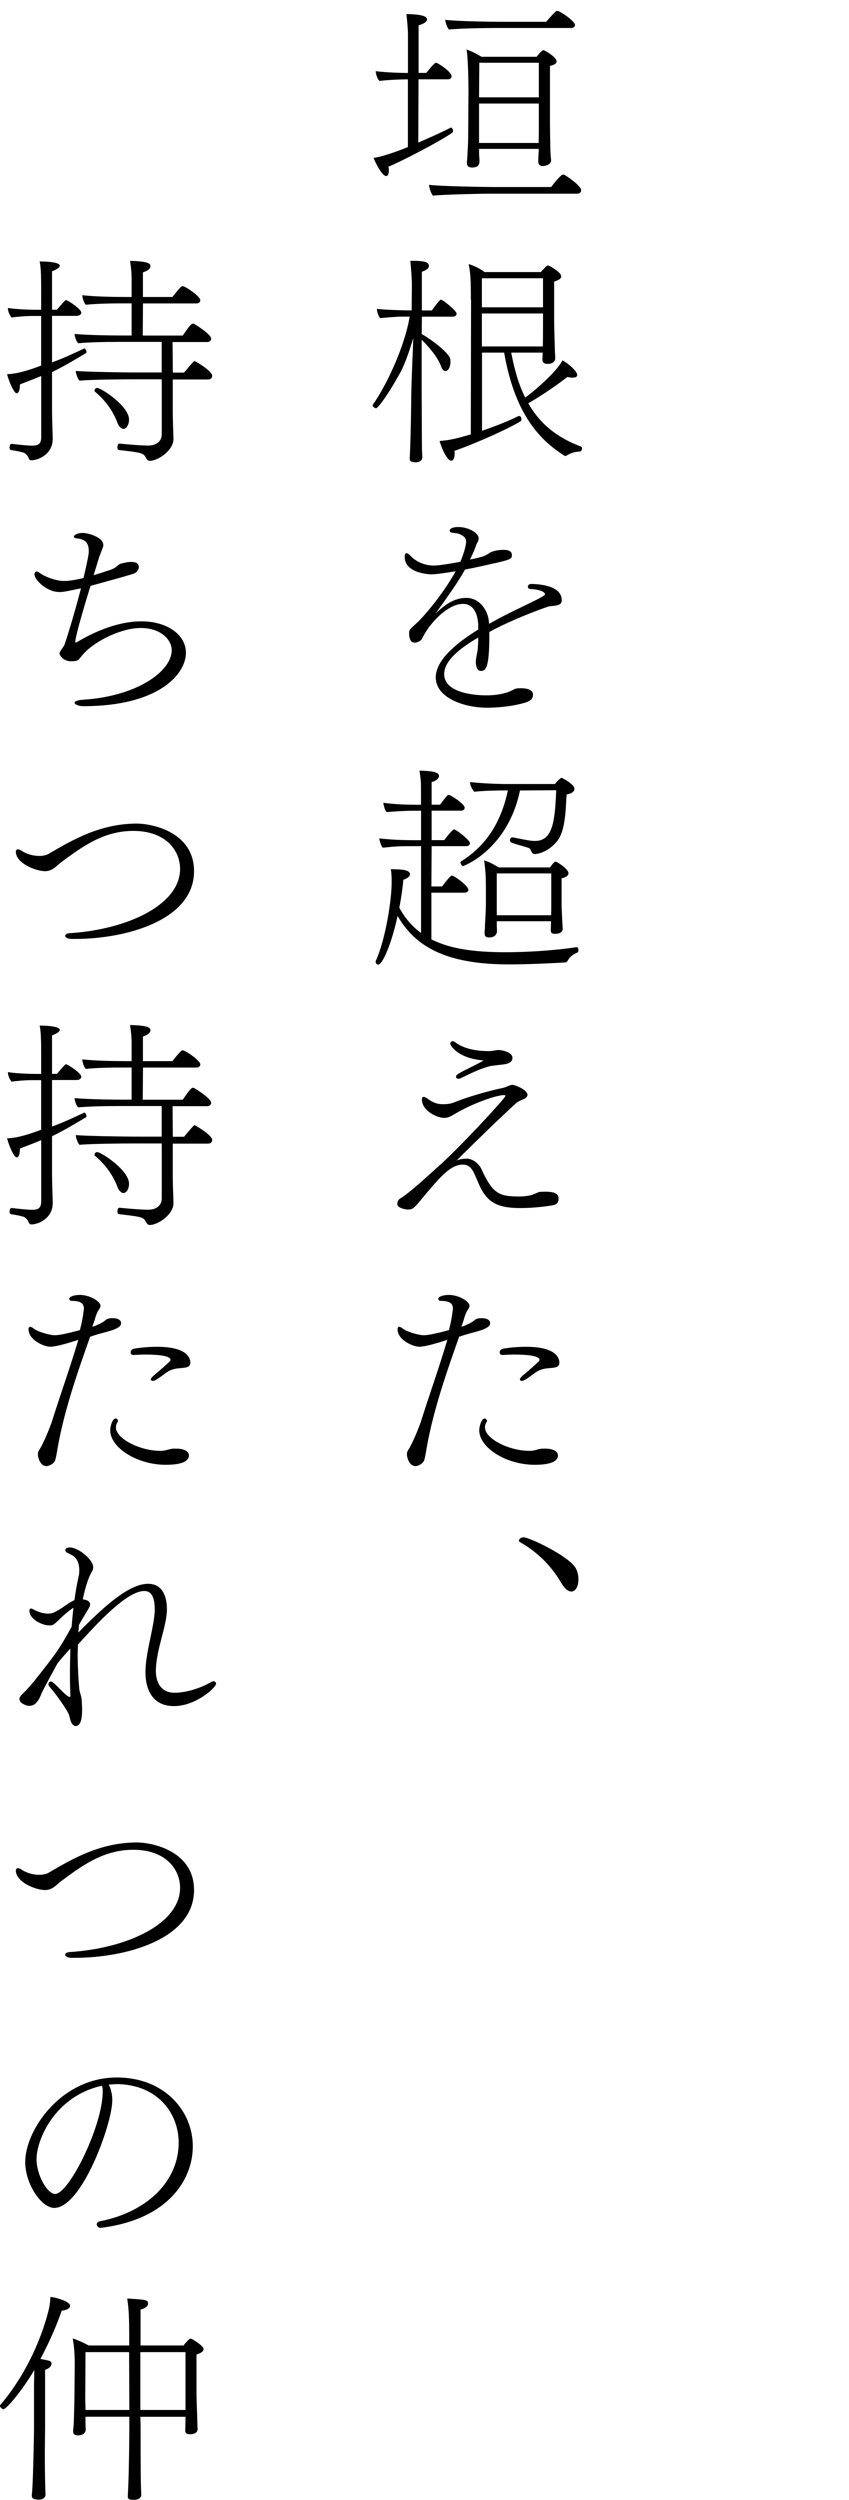 <?xml version="1.0" encoding="UTF-8"?>
<svg id="_レイヤー_1" data-name=" レイヤー 1" xmlns="http://www.w3.org/2000/svg" viewBox="0 0 138.04 406.31">
  <path d="M66.33,12.9h-.32c-.5,0-2.41.04-4.32.25-.36-.32-.58-1.15-.61-1.58,1.76.22,4.07.29,5.25.29v-6.16c0-.94-.11-2.12-.25-3.42,2.16.04,3.35.29,3.35.86,0,.22-.18.65-1.37.97v7.74h1.26c.32-.4,1.3-1.66,1.58-1.66.22,0,2.52,1.44,2.52,2.2,0,.25-.14.5-.58.5h-4.79l-.04,10.29c1.91-.83,3.82-1.69,5.22-2.41.04,0,.04-.04.07-.04.18,0,.36.32.36.58,0,.11-.04.18-.11.25-2.12,1.48-8.17,4.61-10.4,5.54.07.22.07.43.07.65,0,.29-.04.5-.14.68-.07.11-.14.18-.29.18-.68,0-1.76-2.16-2.05-2.95,1.19-.14,3.28-.83,5.58-1.76v-11.01h.01ZM79.33,31.48c-.5,0-7.02.11-8.93.32-.32-.29-.61-1.3-.65-1.76,1.91.25,9.43.36,10.55.36h9.32c.04-.07,1.51-2.02,1.91-2.02.07,0,.14,0,.22.04.22.07,2.74,1.76,2.74,2.48,0,.29-.18.58-.65.58h-14.51ZM80.16,4.55c-.47,0-5.22.04-7.16.25-.29-.29-.58-1.12-.61-1.58,1.94.25,7.63.32,8.75.32h7.67c.47-.61,1.04-1.15,1.55-1.69.07-.07.14-.07.25-.07.5,0,2.88,1.69,2.88,2.27,0,.25-.18.5-.65.5h-12.68ZM87.57,24.2h-9.68v.65c0,.32.07,1.04.07,1.26,0,.68-.22,1.12-1.22,1.12-.61,0-.83-.32-.83-.72v-.14c.07-.5.11-1.51.11-1.73.04-.47.11-1.26.11-3.89l.04-5.83c0-1.69-.07-5.69-.32-6.88.9.32,1.66.72,2.45,1.19h8.96c.36-.54.94-1.08,1.08-1.08.07,0,.11,0,.14.04.68.32,2.02,1.22,2.02,1.8,0,.25-.22.54-1.08.72v9.54c0,.43.04,3.02.07,4.25,0,.36.11,1.44.11,1.55,0,.86-1.22.94-1.4.94-.43,0-.68-.25-.68-.79,0-.58.04-1.3.07-1.58v-.4l-.02-.02ZM87.61,10.2h-9.68l-.04,5.62h9.72v-5.62ZM87.61,16.83h-9.72v6.41h9.68c.04-.94.04-2.05.04-2.38v-4.03Z"/>
  <path d="M68.6,51.46l-.04,2.84c1.12.58,4.39,2.92,4.64,4.03.04.18.04.36.04.5,0,.97-.47,1.48-.79,1.48-.25,0-.54-.18-.72-.72-.54-1.55-2.05-3.28-3.17-4.36v8.93c0,2.3.04,6.88.04,7.99,0,1.22.07,2.2.07,2.2,0,.5-.54.79-1.01.79-1.04,0-1.04-.36-1.04-.58v-.18s.18-3.06.25-10.22c.04-2.74.25-6.66.32-9.21-.58,1.98-1.37,4.28-2.09,5.58-2.7,4.86-3.85,5.83-3.92,5.83-.22,0-.58-.22-.58-.47,0-.04,0-.11.04-.14,2.12-2.99,5.15-9.32,5.97-14.29h-1.12c-1.01,0-3.06.18-3.67.25-.29-.29-.54-1.04-.54-1.51.86.14,4.21.25,5.11.25h.54l.04-4.03c0-1.08-.11-2.48-.25-4.03h.32c1.44,0,2.7.07,2.7.83,0,.32-.29.68-1.15.94v6.3h1.62c1.19-1.66,1.4-1.76,1.51-1.76.04,0,.07.04.11.04.72.4,2.41,1.84,2.41,2.23,0,.25-.18.5-.65.5h-5,0ZM76.56,48.72c0-2.99-.04-4.28-.36-5.8.72.22,1.73.65,2.59,1.3h9.14c.14-.14.25-.29.4-.43.14-.14.54-.65.79-.65.04,0,.07.04.11.04s2.02,1.01,2.02,1.76c0,.43-.68.68-1.15.83v6.55c0,.36.07,3.28.11,4.28,0,.32.07,1.51.07,1.58,0,.94-1.04.97-1.26.97-.61,0-.83-.29-.83-.76,0-.25.04-.68.04-1.08h-5.11c.54,2.88,1.26,5.29,2.27,7.31,1.91-1.37,5.36-4.5,6.05-6.05.65.29,2.41,1.69,2.41,2.38,0,.4-.54.43-.76.43-.25,0-.54-.04-.83-.11-2.09,1.62-4.9,3.46-6.37,4.28,1.94,3.42,4.75,5.58,8.53,7.02.14.04.22.18.22.29,0,.25-.18.54-.36.54-.32,0-1.19.04-2.09.61-.11.07-.18.11-.25.11s-.14-.04-.25-.11c-4.28-2.7-8.06-7.13-9.72-16.7h-3.6v12.71c2.41-.83,4.79-1.8,5.8-2.34.07-.04.18-.07.25-.07.22,0,.36.25.36.5,0,.14-.04.29-.14.36-1.91,1.19-7.02,3.49-10.76,4.82.04.18.04.32.04.47,0,.68-.22,1.12-.54,1.12-.65,0-1.51-1.8-1.91-3.2,1.44-.14,2.2-.22,5.08-1.08l.04-21.89h-.03ZM88.29,45.23h-9.94v4.72h9.94v-4.72ZM88.29,50.95h-9.94v5.36h9.9c.04-.43.04-3.06.04-3.49v-1.87Z"/>
  <path d="M77.75,101.43c-.11-1.69-.76-3.28-2.48-3.28-2.41,0-5.44,3.06-6.66,5.69-.22.36-.76.61-1.19.61-.29,0-.9-.11-.9-1.55,0-.14,0-.32.07-.47.22-.36,1.12-1.08,1.84-1.84.36-.36,3.53-3.85,5.65-7.74-1.69.29-3.24.5-4,.5-.22,0-4.28-.14-4.28-2.84,0-.4.11-.61.29-.61.14,0,.36.14.61.4,1.04,1.12,2.52,1.62,3.82,1.62.68,0,2.05-.18,4.32-.61.43-.94.94-2.52.94-3.28,0-.47-.18-.79-.9-1.15-.47-.25-.94-.22-1.48-.32-.18-.04-.29-.18-.29-.32,0-.04,0-.58,1.44-.58,1.58,0,3.28.94,3.28,1.84,0,.14-.04.32-.11.5-.07.11-.25.4-.47,1.08-.25.65-.54,1.26-.83,1.87,2.34-.5,2.45-.58,3.28-1.15.54-.29,1.48-.43,2.16-.43.4,0,1.37.04,1.37.83,0,.65-.14.76-3.56,1.51-1.08.25-2.56.58-4.07.86-.58,1.08-1.44,2.52-4.82,7.2,1.87-1.87,3.46-2.59,5.04-2.59,2.12,0,3.31,1.87,3.6,3.35.04.25.07.54.11.86,2.7-1.55,5.51-2.81,7.96-4.03,1.08-.61,1.12-.65,1.12-.76,0-.61-1.69-.86-2.38-.86-.22,0-.4-.18-.4-.36,0-.32.22-.47.68-.47,1.04.04,4.82.22,4.82,2.63v.07c0,.54-.43.72-.86.79-.47.11-.97.07-1.44.22-3.78,1.33-7.27,2.88-9.47,4.1v.61c0,5.33-.61,5.72-1.37,5.72-.83,0-.83-1.37-.83-1.58,0-.11,0-.25.29-1.73.07-.76.11-1.44.11-2.12-2.99,1.73-5.54,3.78-5.54,5.94,0,3.38,5.97,3.46,6.84,3.46,2.02,0,3.42-.43,4-.72.32-.14.61-.36.94-.4.22-.04.47-.04.72-.04.97,0,1.94.25,1.94,1.04,0,.47-.18.97-1.26,1.3-2.77.83-5.94.83-6.16.83-3.82,0-8.39-1.62-8.39-4.93,0-2.74,3.17-5.47,6.91-7.78v-.9h-.01Z"/>
  <path d="M93.8,153.95c.11,0,.22.18.25.4,0,.22-.04.47-.22.5-.43.14-1.19.61-1.55,1.33-.07.18-.29.25-.43.25-2.05.14-6.33.32-9.07.32-10.44,0-15.3-2.99-18.14-7.88-.86,4.14-2.41,7.92-3.13,7.92-.25,0-.43-.22-.43-.47,0-.04,0-.11.04-.18,1.48-3.24,2.56-9.61,2.56-12.78v-.14c0-.36,0-.72-.04-1.04,0-.29-.04-.61-.11-.9,2.05,0,3.13.14,3.13.86,0,.29-.4.61-1.08.86-.07.94-.29,2.63-.65,4.54.94,1.76,2.16,3.1,3.53,4.1v-14.11h-1.73c-1.69,0-2.63.04-4.46.25-.22-.04-.54-1.04-.61-1.51,1.48.14,2.74.29,6.01.29h.79v-4.79h-1.19c-1.19,0-3.17.11-4.36.22-.25-.04-.54-1.04-.58-1.51,1.84.25,3.49.32,5.83.32h.29v-2.56c0-.9,0-1.44-.25-2.99,2.56.07,3.17.36,3.17.86,0,.36-.32.76-1.19,1.01v3.67h1.37c.4-.54.76-1.04,1.19-1.51.07-.07.14-.07.25-.07.32,0,2.56,1.48,2.56,2.05,0,.25-.14.5-.58.5h-4.79v4.79h2.05c.32-.47,1.37-1.73,1.55-1.73.07,0,.14,0,.22.04.5.25,2.41,1.69,2.41,2.2,0,.22-.18.47-.61.47h-5.62l-.04,6.55h1.73c.07-.07,1.3-1.76,1.58-1.76.43,0,2.7,1.66,2.7,2.3,0,.25-.18.47-.68.47h-5.33v7.59c3.06,1.55,6.98,2.09,12.09,2.09,2.95,0,7.63-.22,11.52-.83h.05ZM84.55,128.46c-2.02,9.72-9.25,12.31-9.25,12.31-.22,0-.43-.4-.43-.61,0-.07.04-.11.07-.14,4.21-2.59,6.59-6.55,7.63-11.55-1.62,0-3.92.04-5.47.22-.32-.4-.68-1.04-.68-1.58,1.55.18,4,.32,6.08.32h7.74c.29-.43.94-1.01,1.04-1.01.07,0,.11,0,.14.04l.07.04c1.8.97,1.91,1.51,1.91,1.73,0,.4-.43.76-1.26.9-.11,1.04-.11,2.56-.32,3.96-.18,1.48-.58,2.88-1.33,3.74-1.58,1.84-3.28,1.98-3.53,1.98s-.4-.11-.47-.25c-.18-.29-.22-.65-.58-.76-.94-.29-1.8-.5-2.7-.83-.18-.07-.29-.22-.29-.4,0-.25.14-.47.36-.47h.07c2.92.58,3.13.58,3.67.58,2.99,0,3.2-3.6,3.42-8.24l-5.9.04v-.02ZM80.77,149.74v.68c0,.18.04.79.04.94,0,.18-.11,1.01-1.3,1.01-.43,0-.72-.14-.72-.68v-.22s.07-.61.07-1.26c.07-1.3.14-2.3.14-3.28v-3.02c0-1.4-.07-2.56-.29-4.07.79.22,1.69.72,2.38,1.15h8.35c.18-.29.4-.58.65-.83.07-.07.14-.11.25-.11.22,0,2.09,1.19,2.09,1.87,0,.29-.22.65-1.12.83v4.46c0,.4.11,2.23.11,2.59.04.4.07,1.08.07,1.19,0,.14-.04.79-1.26.79-.61,0-.68-.25-.68-.65,0-.11.04-.94.04-1.4h-8.82,0ZM89.62,141.96h-8.85v6.8h8.82c.04-.36.04-.76.04-1.04v-5.76h-.01Z"/>
  <path d="M87.83,193.73c.29-.04.58-.04.9-.04,1.87,0,2.09.61,2.09,1.15,0,.4-.14.9-.86,1.04-1.19.22-3.31.47-5.29.47-3.1,0-4.9-.54-6.23-2.74-.47-.76-.97-2.12-1.26-2.7-.43-1.01-.97-1.62-1.87-1.62-1.91,0-3.31,1.51-6.12,4.82-1.91,2.34-2.02,2.48-2.92,2.48-.11,0-1.55-.14-1.66-.83v-.14c0-.4.22-.68.47-.83,1.37-.76,5.4-4.5,6.08-5.11,2.88-2.45,11.01-11.16,11.01-11.55,0-.11-.11-.14-.25-.14-1.19,0-5.08,1.33-8.03,3.1-.68.4-1.12.61-1.66.61-1.15,0-3.63-1.15-3.63-2.99,0-.32.11-.43.29-.43s.47.18.72.36c1.15.83,1.94.83,2.52.83s1.15-.07,1.69-.29c1.87-.76,5.36-1.84,8.06-2.38.14-.04.58-.22.68-.25.25-.07.4-.22.76-.22.47,0,2.45.83,2.45,1.62,0,.32-.36.61-.86.79-.25.11-.83.36-1.01.58-2.45,2.23-6.44,6.08-9.68,9.32.47-.25,1.19-.32,1.66-.32,1.01,0,1.94.83,2.34,1.58,1.87,4.1,2.88,4.57,6.19,4.57.68,0,1.26-.07,1.98-.22.36-.11,1.19-.54,1.44-.54v.02ZM73.21,169.65c0-.11.04-.22.14-.32.07-.07.14-.11.25-.11.14,0,.29.11.47.22,1.44,1.08,3.53,1.4,5.4,1.4.68,0,.83-.11,1.51-.18h.07c.36,0,2.27.25,2.27,1.3,0,.4-.25.79-1.01.97-.5.11-2.16.25-2.66.36-.83.22-1.55.47-2.41.86-.86.36-1.66.79-2.3,1.08-.14.07-.29.11-.4.11-.22,0-.4-.14-.4-.32,0-.14.14-.36.4-.5,1.04-.65,2.7-1.33,4.1-2.16-4.21-.32-5.43-2.45-5.43-2.7h0Z"/>
  <path d="M68.17,218.89c-1.01,0-3.53-1.08-3.53-2.84,0-.25.11-.4.25-.4.18,0,.36.11.54.25.83.65,2.81,1.12,3.42,1.12.76,0,1.98-.25,4.14-.83.29-1.08.5-2.16.58-2.95.04-.18.07-.36.07-.54,0-.83-.5-1.26-1.94-1.26-.22,0-.43-.11-.43-.32v-.07c.04-.32.83-.58,1.69-.58,1.69,0,3.38,1.08,3.38,1.76,0,.04,0,.32-.4.83-.18.4-.25.47-.43,1.08-.14.5-.32,1.01-.5,1.51.22-.07.4-.14.54-.18.47-.22.97-.43,1.33-.68.47-.4.65-.54,1.44-.54,1.37,0,1.37.72,1.37.83,0,.36-.32.79-1.76,1.22-.68.22-1.62.43-2.16.61-.4.11-.79.25-1.12.36-1.8,5.11-4.18,11.73-5.29,18.14-.07.47-.25,1.48-.36,1.84-.14.61-.94,1.01-1.4,1.04h-.07c-1.04,0-1.37-1.51-1.37-1.91,0-.22.04-.43.18-.65.79-1.19,1.91-4.07,2.12-4.75,1.33-4.21,2.84-8.42,4.28-13.21-2.56.83-3.89,1.12-4.57,1.12ZM86.96,238.08c-4.72,0-9.04-2.81-9.04-5.62,0-.54.32-1.91.9-1.91.18,0,.36.22.36.4,0,.04,0,.11-.04.14-.22.32-.29.61-.29.9,0,1.91,4.03,3.82,7.16,3.82h.32c.68-.04,1.19-.32,1.87-.36h.43c1.26,0,2.05.4,2.09,1.08,0,.43-.14,1.55-3.78,1.55h.02ZM87.5,222.82c-.83.47-1.04.76-2.05,1.4-.22.14-.43.22-.61.22s-.32-.11-.32-.25c0-.11.14-.32.43-.58,1.12-.94,1.98-1.69,2.66-2.34.07-.07.11-.18.11-.25,0-.76-2.66-.86-4.1-.86-.61,0-1.26.04-1.91.07h-.07c-.25,0-.4-.22-.4-.43,0-.25.18-.5.5-.58.97-.18,2.38-.32,3.78-.32,4.68,0,5.43,1.66,5.43,2.59,0,.18-.04.36-.18.5-.32.36-1.08.32-1.62.4-.4,0-1.22.18-1.66.43h.01Z"/>
  <path d="M91.21,257.2c-1.69-2.88-4-5.04-6.66-6.55-.14-.07-.18-.14-.18-.25,0-.25.36-.54.72-.54,1.01,0,7.34,3.06,8.46,4.93.36.58.5,1.26.5,1.87,0,1.3-.54,2.02-1.15,2.02-.5,0-1.08-.43-1.69-1.48h0Z"/>
  <path d="M6.7,61.11c-1.08.47-2.38.94-3.46,1.37,0,1.12-.29,1.44-.54,1.44-.4,0-1.22-1.8-1.55-3.1,1.84-.07,3.85-.76,5.54-1.4v-8.06h-1.66c-.76,0-2.27.11-3.13.25-.25-.22-.61-.97-.61-1.44v-.11c1.44.22,3.53.29,4.64.29h.76v-3.28c0-1.33,0-3.67-.25-4.57h.36c1.12,0,2.92.18,2.92.68,0,.43-1.01.83-1.26.9v6.26h.79c1.33-1.55,1.37-1.55,1.48-1.55.07,0,.14,0,.22.07.5.22,2.27,1.44,2.27,1.94,0,.32-.36.54-.76.54h-4v7.56c2.02-.72,4.14-1.76,5.18-2.23.04,0,.04-.04.07-.04.18,0,.36.4.36.61,0,.07-.04.11-.07.14-1.69,1.01-3.6,2.16-5.54,3.1v6.16c0,1.4.11,3.96.11,4.64v.07c0,2.48-2.34,3.46-3.46,3.46-.43,0-.36-.29-.68-.76-.14-.18-.32-.36-.54-.47-.36-.11-1.26-.32-2.09-.43-.18-.04-.25-.22-.25-.43,0-.29.14-.58.32-.58h.04c1.19.14,2.48.29,3.35.29,1.12,0,1.44-.43,1.44-1.4v-9.93h0ZM26.28,61.65h-4.46c-1.76,0-6.98.04-8.89.22-.29-.25-.61-1.19-.61-1.58,1.51.14,7.06.25,10.44.25h3.53v-4.97h-7.16c-1.76,0-4.5.04-6.41.22-.36-.32-.54-1.04-.61-1.51,1.55.14,4.57.25,7.96.25h1.33v-5.22h-1.76c-1.76,0-3.74.04-5.69.22-.32-.29-.54-1.12-.58-1.55,1.91.22,4.79.29,7.2.29h.83v-2.88c0-.9-.04-1.44-.25-2.99,3.06.07,3.31.47,3.31.86,0,.36-.32.72-1.22,1.01v4h4.79c1.4-1.76,1.51-1.76,1.66-1.76.47,0,2.88,1.69,2.88,2.27,0,.25-.18.54-.65.54h-8.67l-.04,5.22h6.51c.58-.86,1.3-1.94,1.62-1.94.07,0,.14,0,.22.04.04,0,2.77,1.66,2.77,2.41,0,.25-.18.54-.65.54h-5.62l.04,4.97h1.83c1.55-1.87,1.62-1.87,1.69-1.87.18,0,2.88,1.62,2.88,2.38,0,.29-.18.61-.65.61h-5.76v5.44c0,1.48.11,3.35.11,4.25,0,1.87-2.56,3.53-3.82,3.53-.22,0-.36-.07-.5-.25-.07-.11-.11-.18-.18-.29-.4-.76-.72-.79-4.36-1.22-.18,0-.25-.22-.25-.43,0-.29.11-.61.29-.61h.04c3.28.32,4.43.32,4.68.32,1.19,0,2.2-.58,2.2-1.87v-8.85l-.02-.05ZM19.08,68.66c-.9-2.27-2.23-3.82-3.64-5-.07-.04-.07-.11-.07-.18,0-.22.18-.43.43-.43.61,0,5.18,2.92,5.18,5.15,0,.83-.43,1.51-.9,1.51-.32,0-.72-.29-1.01-1.04h.01Z"/>
  <path d="M9.68,106.21c0-.36.65-1.01.83-1.48.9-2.7,1.87-6.08,2.66-9.11-2.23.47-2.88.61-3.49.61-2.09,0-4.07-1.98-4.07-2.88,0-.22.11-.47.36-.47.11,0,.22.07.4.18.97.76,2.88,1.37,4.03,1.37.86,0,1.62-.14,3.17-.47.83-3.53.86-4,.86-4.39,0-1.12-.36-1.87-1.84-2.05-.4-.04-.58-.14-.58-.29,0-.25.54-.61,1.4-.61,1.08,0,3.24.76,3.35,1.76.04.11.04.22.04.29,0,.11-.18.61-.68,1.87-.32,1.08-.61,2.05-.9,2.95.61-.18,1.19-.36,1.73-.54.72-.25,1.08-.29,1.76-.68.32-.22.54-.54.94-.65.5-.14,1.15-.29,1.73-.29.29,0,1.19.04,1.19.83,0,.43-.32.9-.83,1.08-1.26.4-3.31.97-7.02,1.98-1.4,4.5-2.48,8.39-2.48,9.11,0,.07.04.11.07.11.11,0,.22-.07.32-.14,5.22-3.1,8.96-3.31,10.33-3.31,4.36,0,7.27,2.27,7.27,5.11,0,3.49-4.46,8.68-16.67,8.68-.76,0-1.44-.29-1.44-.58,0-.18.4-.4,1.37-.47,8.68-.54,14.43-4.57,14.43-8.06,0-1.62-1.69-3.6-5.04-3.6-3.1,0-7.27,2.05-9.11,4-.29.29-.72.83-.97,1.12s-.86.29-1.4.29c-1.48-.14-1.73-1.26-1.73-1.26h0Z"/>
  <path d="M2.59,138.4c0-.25.14-.36.32-.36s.43.11.68.29c.76.5,1.84.79,2.77.79.61,0,1.15-.11,1.58-.36,3.92-2.3,8.35-4.86,14.22-4.9,2.84,0,9.39,1.51,9.39,7.74,0,7.96-11.05,11.01-19.33,11.01h-.54c-.54,0-.9-.14-1.04-.36-.04-.04-.04-.11-.04-.14,0-.22.25-.4.68-.43,9.58-.61,18-4.68,18-10.44,0-3.02-2.34-6.19-7.6-6.19-4.82,0-8.28,2.52-11.84,5.18-.72.58-1.33,1.33-2.45,1.37-1.62,0-4.82-1.3-4.82-3.2h.02Z"/>
  <path d="M6.7,185.31c-1.08.47-2.38.94-3.46,1.37,0,1.12-.29,1.44-.54,1.44-.4,0-1.22-1.8-1.55-3.1,1.84-.07,3.85-.76,5.54-1.4v-8.06h-1.66c-.76,0-2.27.11-3.13.25-.25-.22-.61-.97-.61-1.44v-.11c1.44.22,3.53.29,4.64.29h.76v-3.28c0-1.33,0-3.67-.25-4.57h.36c1.12,0,2.92.18,2.92.68,0,.43-1.01.83-1.26.9v6.26h.79c1.33-1.55,1.37-1.55,1.48-1.55.07,0,.14,0,.22.07.5.22,2.27,1.44,2.27,1.94,0,.32-.36.54-.76.54h-4v7.56c2.02-.72,4.14-1.76,5.18-2.23.04,0,.04-.04.07-.04.18,0,.36.4.36.61,0,.07-.04.11-.07.14-1.69,1.01-3.6,2.16-5.54,3.1v6.16c0,1.4.11,3.96.11,4.64v.07c0,2.48-2.34,3.46-3.46,3.46-.43,0-.36-.29-.68-.76-.14-.18-.32-.36-.54-.47-.36-.11-1.26-.32-2.09-.43-.18-.04-.25-.22-.25-.43,0-.29.14-.58.32-.58h.04c1.19.14,2.48.29,3.35.29,1.12,0,1.44-.43,1.44-1.4v-9.93h0ZM26.28,185.85h-4.46c-1.76,0-6.98.04-8.89.22-.29-.25-.61-1.19-.61-1.58,1.51.14,7.06.25,10.44.25h3.53v-4.97h-7.16c-1.76,0-4.5.04-6.41.22-.36-.32-.54-1.04-.61-1.51,1.55.14,4.57.25,7.96.25h1.33v-5.22h-1.76c-1.76,0-3.74.04-5.69.22-.32-.29-.54-1.12-.58-1.55,1.91.22,4.79.29,7.2.29h.83v-2.88c0-.9-.04-1.44-.25-2.99,3.06.07,3.31.47,3.31.86,0,.36-.32.72-1.22,1.01v4h4.79c1.4-1.76,1.51-1.76,1.66-1.76.47,0,2.88,1.69,2.88,2.27,0,.25-.18.54-.65.54h-8.67l-.04,5.22h6.51c.58-.86,1.3-1.94,1.62-1.94.07,0,.14,0,.22.04.04,0,2.77,1.66,2.77,2.41,0,.25-.18.54-.65.54h-5.62l.04,4.97h1.83c1.55-1.87,1.62-1.87,1.69-1.87.18,0,2.88,1.62,2.88,2.38,0,.29-.18.61-.65.61h-5.76v5.44c0,1.48.11,3.35.11,4.25,0,1.87-2.56,3.53-3.82,3.53-.22,0-.36-.07-.5-.25-.07-.11-.11-.18-.18-.29-.4-.76-.72-.79-4.36-1.22-.18,0-.25-.22-.25-.43,0-.29.11-.61.29-.61h.04c3.28.32,4.43.32,4.68.32,1.19,0,2.2-.58,2.2-1.87v-8.85l-.02-.05ZM19.08,192.86c-.9-2.27-2.23-3.82-3.64-5-.07-.04-.07-.11-.07-.18,0-.22.18-.43.43-.43.61,0,5.18,2.92,5.18,5.15,0,.83-.43,1.51-.9,1.51-.32,0-.72-.29-1.01-1.04h.01Z"/>
  <path d="M8.17,218.89c-1.01,0-3.53-1.08-3.53-2.84,0-.25.11-.4.25-.4.18,0,.36.11.54.25.83.65,2.81,1.12,3.42,1.12.76,0,1.98-.25,4.14-.83.29-1.08.5-2.16.58-2.95.04-.18.07-.36.07-.54,0-.83-.5-1.26-1.94-1.26-.22,0-.43-.11-.43-.32v-.07c.04-.32.83-.58,1.69-.58,1.69,0,3.38,1.08,3.38,1.76,0,.04,0,.32-.4.83-.18.4-.25.47-.43,1.08-.14.5-.32,1.01-.5,1.51.22-.07.4-.14.54-.18.47-.22.97-.43,1.33-.68.47-.4.65-.54,1.44-.54,1.37,0,1.37.72,1.37.83,0,.36-.32.79-1.76,1.22-.68.22-1.62.43-2.16.61-.4.11-.79.25-1.12.36-1.8,5.11-4.18,11.73-5.29,18.14-.07.47-.25,1.48-.36,1.84-.14.61-.94,1.01-1.4,1.04h-.07c-1.04,0-1.37-1.51-1.37-1.91,0-.22.04-.43.18-.65.79-1.19,1.91-4.07,2.12-4.75,1.33-4.21,2.84-8.42,4.28-13.21-2.56.83-3.89,1.12-4.57,1.12ZM26.96,238.08c-4.72,0-9.04-2.81-9.04-5.62,0-.54.32-1.91.9-1.91.18,0,.36.22.36.4,0,.04,0,.11-.04.14-.22.32-.29.61-.29.9,0,1.91,4.03,3.82,7.16,3.82h.32c.68-.04,1.19-.32,1.87-.36h.43c1.26,0,2.05.4,2.09,1.08,0,.43-.14,1.55-3.78,1.55h.02ZM27.5,222.82c-.83.47-1.04.76-2.05,1.4-.22.14-.43.22-.61.22s-.32-.11-.32-.25c0-.11.14-.32.43-.58,1.12-.94,1.98-1.69,2.66-2.34.07-.07.11-.18.11-.25,0-.76-2.66-.86-4.1-.86-.61,0-1.26.04-1.91.07h-.07c-.25,0-.4-.22-.4-.43,0-.25.18-.5.5-.58.97-.18,2.38-.32,3.78-.32,4.68,0,5.43,1.66,5.43,2.59,0,.18-.04.36-.18.5-.32.36-1.08.32-1.62.4-.4,0-1.22.18-1.66.43h0Z"/>
  <path d="M10.98,252.41c-.18-.11-.36-.25-.36-.47,0-.4.58-.43.79-.43,1.55.11,3.74,2.09,3.74,3.17,0,.5-.25.86-.29.9-.32.54-.9,1.94-1.4,4.36.5.07,1.19.25,1.19.83,0,.18-.07.4-.25.68-.25.43-.83,1.37-1.55,2.63-.04.43-.07.86-.11,1.26,4.54-4.64,8.39-7.92,11.34-7.92,2.66,0,3.06,2.66,3.06,4.1,0,2.84-1.76,6.52-1.8,10.08,0,.79.18,3.53,3.06,3.53,1.91,0,4.32-.79,5.9-1.73.14-.07.29-.14.4-.14.25,0,.43.18.43.4,0,.61-3.28,3.64-6.84,3.64-4.61,0-4.64-4.64-4.64-5.54,0-3.17,1.48-7.49,1.51-10.11v-.07c0-2.2-.68-2.99-1.69-2.99-2.95,0-7.99,5.62-10.8,8.71,0,.54-.04,1.08-.04,1.62,0,1.94.11,3.82.25,5.47.04.65.36,1.26.4,1.87s.07,1.15.07,1.62c0,2.09-.47,2.63-1.04,2.66-.47,0-.72-.5-.86-.97-.11-.36-.18-.68-.29-1.01-.29-.58-1.58-2.66-3.1-4.39-.07-.07-.18-.22-.18-.4,0-.36.25-.47.4-.47.11,0,.22.07.32.14.83.68,1.48,1.51,2.3,2.16.22.14.32.22.43.22.07,0,.11-.07.11-.25v-.18c-.04-.86-.07-1.94-.07-3.24s.04-2.7.07-4.21c-.65.72-1.51,1.66-2.09,2.41-1.3,2.38-2.41,4.43-2.66,5.04-.14.36-.36.83-.54,1.04-.22.32-.58.83-1.44.83-.14,0-.22,0-.29-.04-.61-.18-1.26-.5-1.26-1.08,0-.29.22-.58.54-.86.43-.4,1.22-1.26,1.69-1.84,3.71-4.64,4.32-5.51,6.26-9.04.07-1.04.18-2.09.29-3.1-.04.04-.07.04-.11.07-.72.54-1.3.97-1.94,1.62-.61.58-1.15,1.12-1.44,1.15-.14.04-.29.04-.47.04-1.15,0-3.2-1.01-3.2-2.38,0-.25.11-.36.25-.36.11,0,.25.07.4.14.4.25,1.08.47,1.44.58.22.04.58.11.94.11.18,0,.4-.04.61-.07.29-.04,1.08-.5,1.66-.86.72-.54,1.51-1.04,2.02-1.26.18-1.33.4-2.59.65-3.71.11-.4.14-.79.14-1.12,0-1.73-.83-2.27-1.12-2.45l-.79-.4h0Z"/>
  <path d="M2.59,304c0-.25.14-.36.32-.36s.43.11.68.29c.76.5,1.84.79,2.77.79.61,0,1.15-.11,1.58-.36,3.92-2.3,8.35-4.86,14.22-4.9,2.84,0,9.39,1.51,9.39,7.74,0,7.96-11.05,11.01-19.33,11.01h-.54c-.54,0-.9-.14-1.04-.36-.04-.04-.04-.11-.04-.14,0-.22.25-.4.68-.43,9.58-.61,18-4.68,18-10.44,0-3.02-2.34-6.19-7.6-6.19-4.82,0-8.28,2.52-11.84,5.18-.72.58-1.33,1.33-2.45,1.37-1.62,0-4.82-1.3-4.82-3.2h.02Z"/>
  <path d="M18.25,341.44c0,3.71-4.93,17.42-9.43,17.42-2.09,0-4.72-3.89-4.72-7.45,0-5.18,5.8-13.75,14.9-13.75,7.74,0,12.35,5.44,12.35,11.19,0,5.36-3.96,11.88-14.94,13.25h-.07c-.32,0-.61-.29-.61-.58,0-.22.18-.43.58-.5,7.81-1.55,12.74-6.66,12.74-12.74,0-4.86-3.42-9.32-9.75-9.54-.54,0-1.08.04-1.62.07.4.79.58,1.69.58,2.63h-.01ZM16.45,339.03c-7.56,1.73-10.51,8.78-10.51,11.88,0,2.7,1.8,5.69,3.02,5.69,2.23,0,7.74-11.01,7.74-16.67,0-.25,0-.47-.04-.61-.04-.11-.07-.22-.07-.32l-.14.04h0Z"/>
  <path d="M5.54,387.19l.04-1.98c-2.45,4.1-4.68,6.37-5,6.37C.33,391.58,0,391.26,0,391c0-.04.04-.11.07-.14,3.64-4.25,6.41-9.83,7.81-15.26.18-.72.29-1.48.32-2.27.97.07,3.2.76,3.2,1.44,0,.47-.76.76-1.37.79-.61,1.84-1.84,4.82-3.46,7.85,1.58.29,1.8.32,1.8.76,0,.47-.43.79-1.04,1.01v9.5c0,.54-.04,2.63-.04,4.9,0,1.69.04,3.49.07,4.82,0,.36.04.61.04,1.04,0,.58-.58.83-.97.83-.79,0-1.26-.07-1.26-.65v-.11s.07-.58.11-1.44c.14-2.84.25-8.39.25-9.4v-7.49h0ZM30.13,392.81h-7.31l.04,1.37c0,8.14.04,9.61.07,10.29,0,.36.04.61.04,1.04,0,.54-.61.79-1.04.79-.97,0-1.15-.07-1.15-.58v-.07s.04-.65.07-1.51c.14-2.92.18-8.96.18-9.97v-1.37h-7.13v1.15c0,.18.04.79.04.94-.07.86-.94.94-1.26.94-.47,0-.79-.14-.79-.68v-.14s.07-.61.11-1.26c.04-1.3.11-3.82.11-4.82l.04-4.61c0-1.4-.04-2.59-.32-4.25.68.22,1.8.72,2.59,1.15h6.59v-1.33c0-3.24-.07-4.57-.32-6.3,3.35.18,3.38.29,3.38.83,0,.4-.36.72-1.22.97v5.83h6.98c.22-.29.94-1.12,1.15-1.12.25,0,2.12,1.19,2.12,1.69,0,.29-.22.61-1.15.9v6.66c0,.43.14,4,.14,4.36,0,.4.04,1.04.04,1.15,0,.22-.18.79-1.22.79-.65,0-.79-.25-.79-.61,0-.14.04-1.33.04-1.69v-.54h-.03ZM20.99,382.3h-7.09c0,1.91-.04,7.42-.04,7.42l.04,1.98h7.13l-.04-9.4h0ZM30.16,382.3h-7.34v9.4h7.34v-9.4Z"/>
</svg>